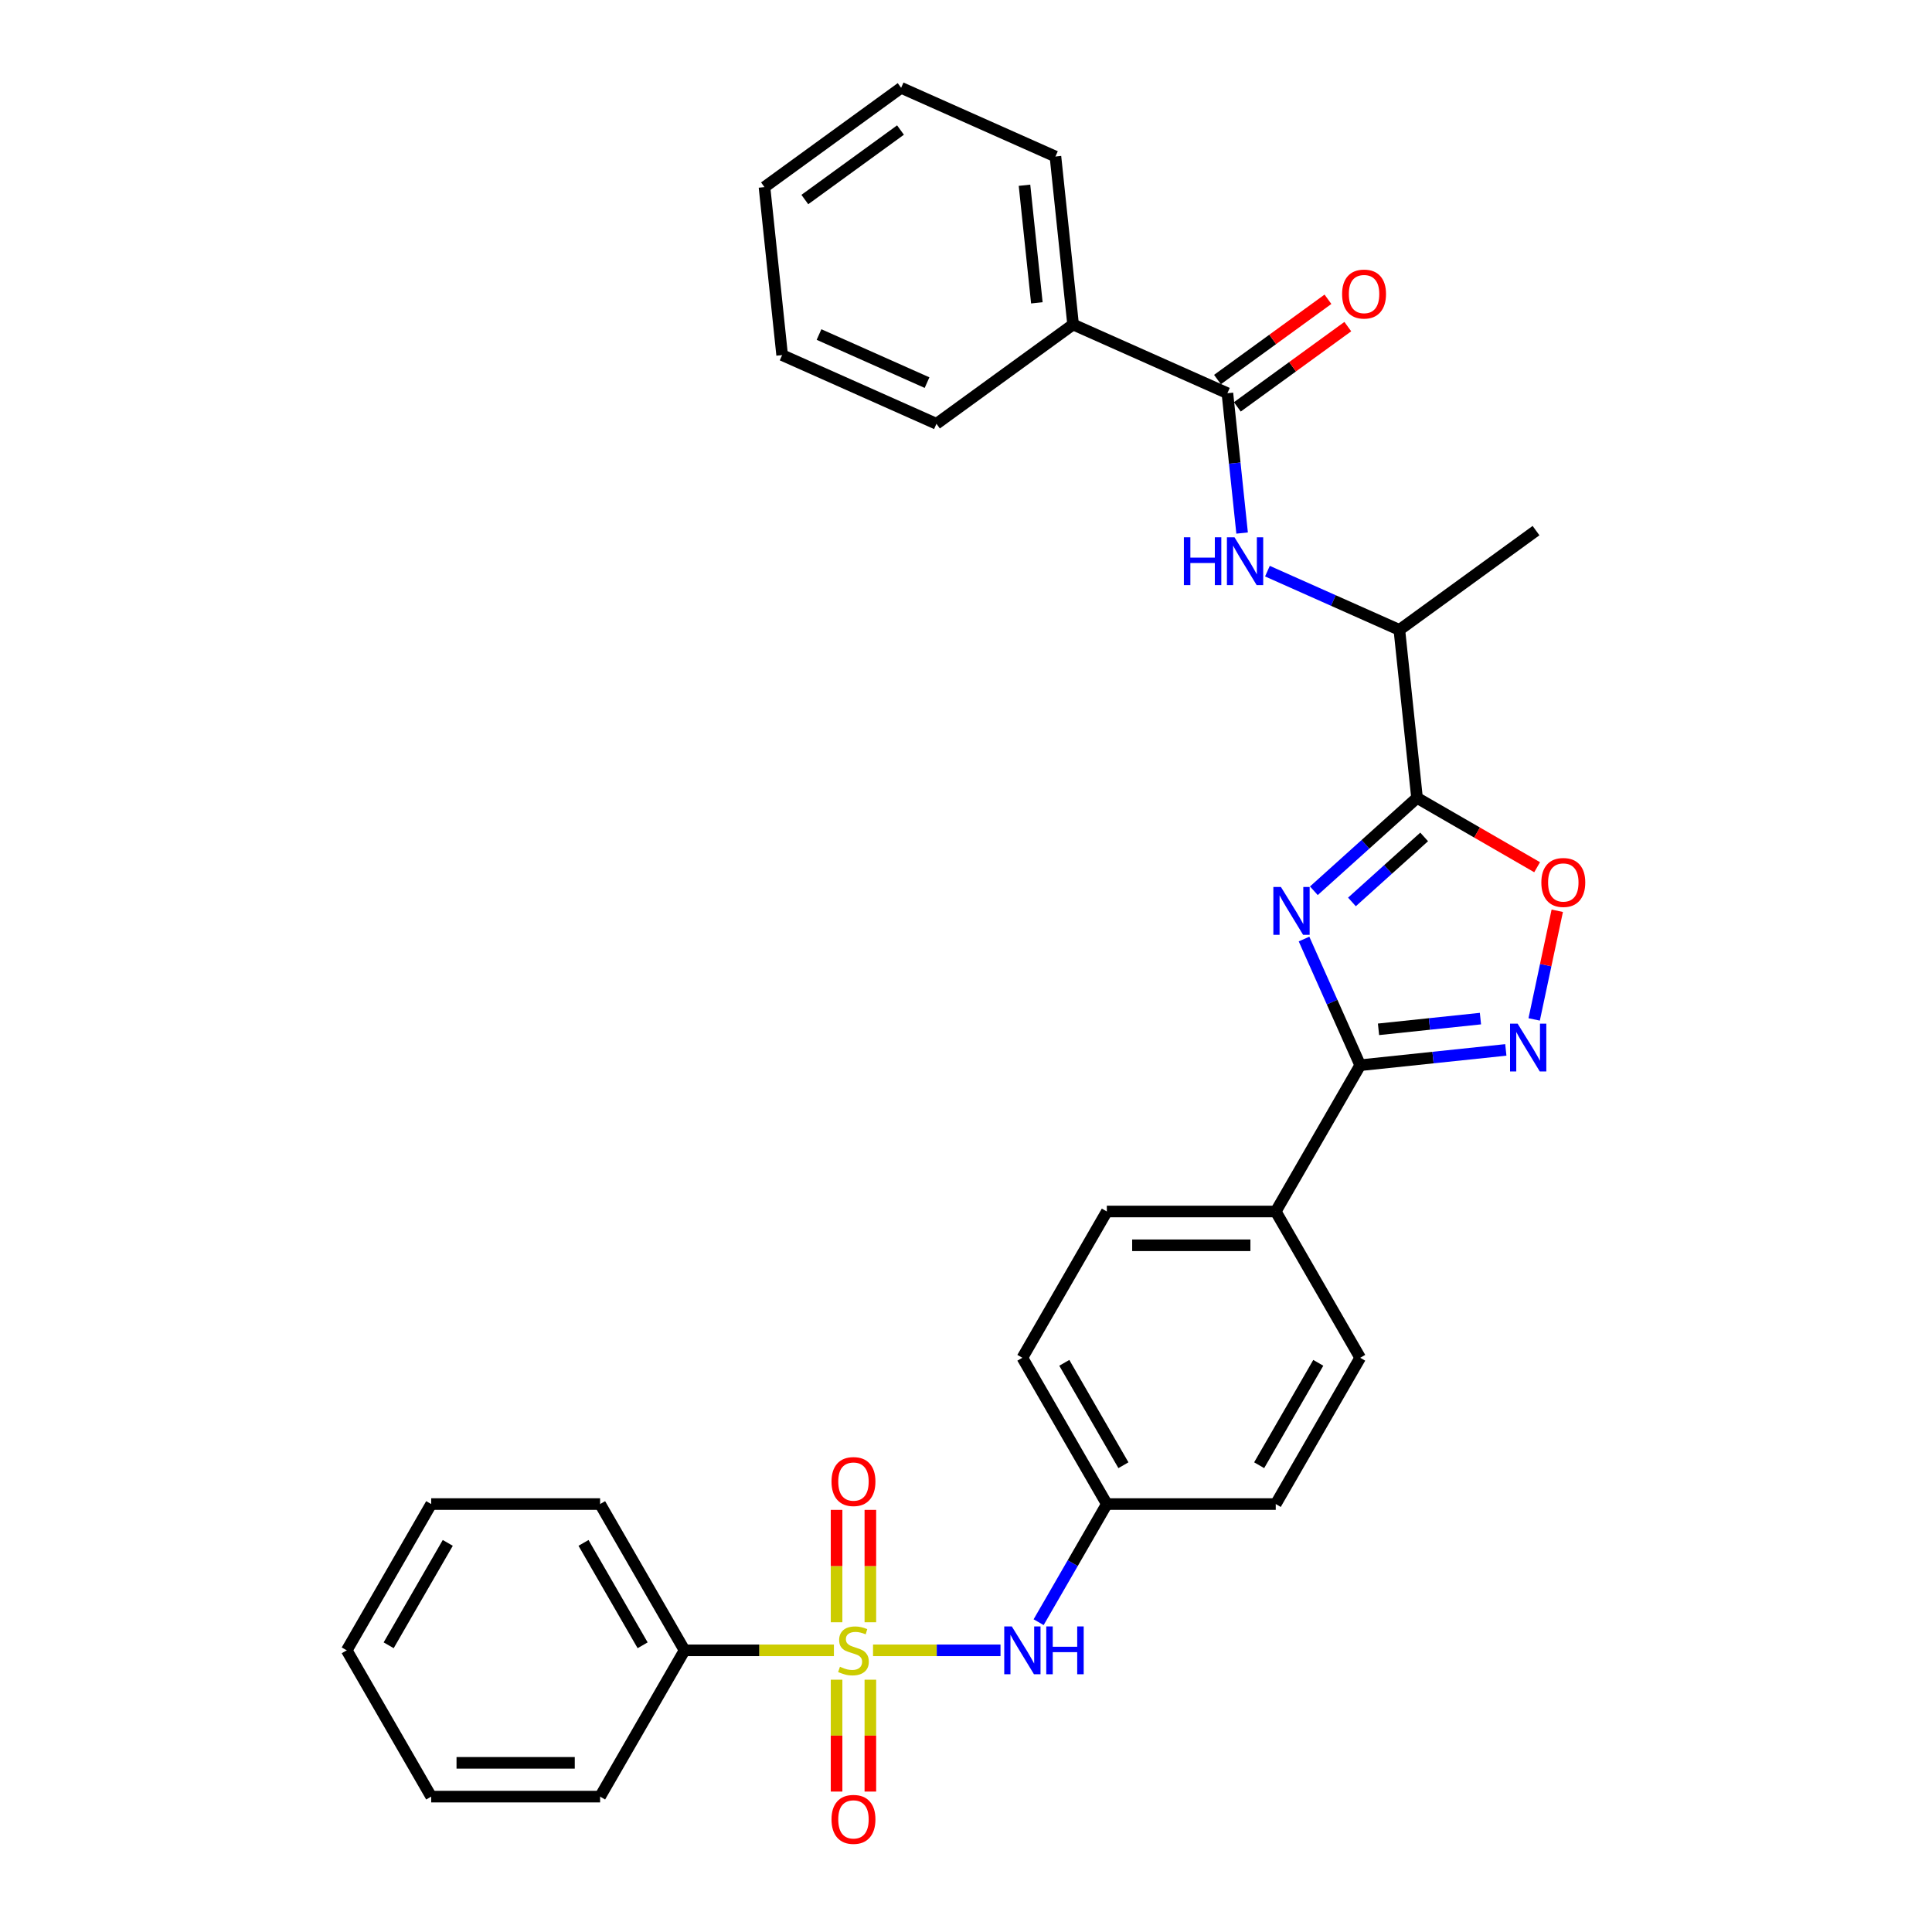 <?xml version='1.0' encoding='iso-8859-1'?>
<svg version='1.1' baseProfile='full'
              xmlns='http://www.w3.org/2000/svg'
                      xmlns:rdkit='http://www.rdkit.org/xml'
                      xmlns:xlink='http://www.w3.org/1999/xlink'
                  xml:space='preserve'
width='1000px' height='1000px' viewBox='0 0 1000 1000'>
<!-- END OF HEADER -->
<rect style='opacity:1.0;fill:#FFFFFF;stroke:none' width='1000' height='1000' x='0' y='0'> </rect>
<path class='bond-6' d='M 451.878,854.213 L 484.869,854.213' style='fill:none;fill-rule:evenodd;stroke:#CCCC00;stroke-width:6px;stroke-linecap:butt;stroke-linejoin:miter;stroke-opacity:1' />
<path class='bond-6' d='M 484.869,854.213 L 517.86,854.213' style='fill:none;fill-rule:evenodd;stroke:#0000FF;stroke-width:6px;stroke-linecap:butt;stroke-linejoin:miter;stroke-opacity:1' />
<path class='bond-9' d='M 450.497,839.682 L 450.497,810.597' style='fill:none;fill-rule:evenodd;stroke:#CCCC00;stroke-width:6px;stroke-linecap:butt;stroke-linejoin:miter;stroke-opacity:1' />
<path class='bond-9' d='M 450.497,810.597 L 450.497,781.512' style='fill:none;fill-rule:evenodd;stroke:#FF0000;stroke-width:6px;stroke-linecap:butt;stroke-linejoin:miter;stroke-opacity:1' />
<path class='bond-9' d='M 433.011,839.682 L 433.011,810.597' style='fill:none;fill-rule:evenodd;stroke:#CCCC00;stroke-width:6px;stroke-linecap:butt;stroke-linejoin:miter;stroke-opacity:1' />
<path class='bond-9' d='M 433.011,810.597 L 433.011,781.512' style='fill:none;fill-rule:evenodd;stroke:#FF0000;stroke-width:6px;stroke-linecap:butt;stroke-linejoin:miter;stroke-opacity:1' />
<path class='bond-10' d='M 433.011,869.408 L 433.011,898.362' style='fill:none;fill-rule:evenodd;stroke:#CCCC00;stroke-width:6px;stroke-linecap:butt;stroke-linejoin:miter;stroke-opacity:1' />
<path class='bond-10' d='M 433.011,898.362 L 433.011,927.316' style='fill:none;fill-rule:evenodd;stroke:#FF0000;stroke-width:6px;stroke-linecap:butt;stroke-linejoin:miter;stroke-opacity:1' />
<path class='bond-10' d='M 450.497,869.408 L 450.497,898.362' style='fill:none;fill-rule:evenodd;stroke:#CCCC00;stroke-width:6px;stroke-linecap:butt;stroke-linejoin:miter;stroke-opacity:1' />
<path class='bond-10' d='M 450.497,898.362 L 450.497,927.316' style='fill:none;fill-rule:evenodd;stroke:#FF0000;stroke-width:6px;stroke-linecap:butt;stroke-linejoin:miter;stroke-opacity:1' />
<path class='bond-11' d='M 431.63,854.213 L 392.978,854.213' style='fill:none;fill-rule:evenodd;stroke:#CCCC00;stroke-width:6px;stroke-linecap:butt;stroke-linejoin:miter;stroke-opacity:1' />
<path class='bond-11' d='M 392.978,854.213 L 354.326,854.213' style='fill:none;fill-rule:evenodd;stroke:#000000;stroke-width:6px;stroke-linecap:butt;stroke-linejoin:miter;stroke-opacity:1' />
<path class='bond-0' d='M 674.963,486.049 L 689.501,518.701' style='fill:none;fill-rule:evenodd;stroke:#0000FF;stroke-width:6px;stroke-linecap:butt;stroke-linejoin:miter;stroke-opacity:1' />
<path class='bond-0' d='M 689.501,518.701 L 704.038,551.353' style='fill:none;fill-rule:evenodd;stroke:#000000;stroke-width:6px;stroke-linecap:butt;stroke-linejoin:miter;stroke-opacity:1' />
<path class='bond-1' d='M 680.054,461.061 L 706.752,437.022' style='fill:none;fill-rule:evenodd;stroke:#0000FF;stroke-width:6px;stroke-linecap:butt;stroke-linejoin:miter;stroke-opacity:1' />
<path class='bond-1' d='M 706.752,437.022 L 733.45,412.983' style='fill:none;fill-rule:evenodd;stroke:#000000;stroke-width:6px;stroke-linecap:butt;stroke-linejoin:miter;stroke-opacity:1' />
<path class='bond-1' d='M 699.763,466.844 L 718.452,450.016' style='fill:none;fill-rule:evenodd;stroke:#0000FF;stroke-width:6px;stroke-linecap:butt;stroke-linejoin:miter;stroke-opacity:1' />
<path class='bond-1' d='M 718.452,450.016 L 737.141,433.189' style='fill:none;fill-rule:evenodd;stroke:#000000;stroke-width:6px;stroke-linecap:butt;stroke-linejoin:miter;stroke-opacity:1' />
<path class='bond-8' d='M 733.45,412.983 L 724.311,326.034' style='fill:none;fill-rule:evenodd;stroke:#000000;stroke-width:6px;stroke-linecap:butt;stroke-linejoin:miter;stroke-opacity:1' />
<path class='bond-33' d='M 733.45,412.983 L 764.532,430.928' style='fill:none;fill-rule:evenodd;stroke:#000000;stroke-width:6px;stroke-linecap:butt;stroke-linejoin:miter;stroke-opacity:1' />
<path class='bond-33' d='M 764.532,430.928 L 795.613,448.873' style='fill:none;fill-rule:evenodd;stroke:#FF0000;stroke-width:6px;stroke-linecap:butt;stroke-linejoin:miter;stroke-opacity:1' />
<path class='bond-2' d='M 704.038,551.353 L 660.324,627.068' style='fill:none;fill-rule:evenodd;stroke:#000000;stroke-width:6px;stroke-linecap:butt;stroke-linejoin:miter;stroke-opacity:1' />
<path class='bond-3' d='M 704.038,551.353 L 741.725,547.392' style='fill:none;fill-rule:evenodd;stroke:#000000;stroke-width:6px;stroke-linecap:butt;stroke-linejoin:miter;stroke-opacity:1' />
<path class='bond-3' d='M 741.725,547.392 L 779.412,543.431' style='fill:none;fill-rule:evenodd;stroke:#0000FF;stroke-width:6px;stroke-linecap:butt;stroke-linejoin:miter;stroke-opacity:1' />
<path class='bond-3' d='M 713.517,532.775 L 739.897,530.002' style='fill:none;fill-rule:evenodd;stroke:#000000;stroke-width:6px;stroke-linecap:butt;stroke-linejoin:miter;stroke-opacity:1' />
<path class='bond-3' d='M 739.897,530.002 L 766.278,527.229' style='fill:none;fill-rule:evenodd;stroke:#0000FF;stroke-width:6px;stroke-linecap:butt;stroke-linejoin:miter;stroke-opacity:1' />
<path class='bond-4' d='M 794.083,527.649 L 800.06,499.532' style='fill:none;fill-rule:evenodd;stroke:#0000FF;stroke-width:6px;stroke-linecap:butt;stroke-linejoin:miter;stroke-opacity:1' />
<path class='bond-4' d='M 800.06,499.532 L 806.036,471.415' style='fill:none;fill-rule:evenodd;stroke:#FF0000;stroke-width:6px;stroke-linecap:butt;stroke-linejoin:miter;stroke-opacity:1' />
<path class='bond-5' d='M 635.303,203.524 L 639.107,239.716' style='fill:none;fill-rule:evenodd;stroke:#000000;stroke-width:6px;stroke-linecap:butt;stroke-linejoin:miter;stroke-opacity:1' />
<path class='bond-5' d='M 639.107,239.716 L 642.911,275.908' style='fill:none;fill-rule:evenodd;stroke:#0000FF;stroke-width:6px;stroke-linecap:butt;stroke-linejoin:miter;stroke-opacity:1' />
<path class='bond-13' d='M 640.442,210.597 L 669.031,189.826' style='fill:none;fill-rule:evenodd;stroke:#000000;stroke-width:6px;stroke-linecap:butt;stroke-linejoin:miter;stroke-opacity:1' />
<path class='bond-13' d='M 669.031,189.826 L 697.621,169.054' style='fill:none;fill-rule:evenodd;stroke:#FF0000;stroke-width:6px;stroke-linecap:butt;stroke-linejoin:miter;stroke-opacity:1' />
<path class='bond-13' d='M 630.164,196.451 L 658.754,175.679' style='fill:none;fill-rule:evenodd;stroke:#000000;stroke-width:6px;stroke-linecap:butt;stroke-linejoin:miter;stroke-opacity:1' />
<path class='bond-13' d='M 658.754,175.679 L 687.343,154.908' style='fill:none;fill-rule:evenodd;stroke:#FF0000;stroke-width:6px;stroke-linecap:butt;stroke-linejoin:miter;stroke-opacity:1' />
<path class='bond-14' d='M 635.303,203.524 L 555.433,167.964' style='fill:none;fill-rule:evenodd;stroke:#000000;stroke-width:6px;stroke-linecap:butt;stroke-linejoin:miter;stroke-opacity:1' />
<path class='bond-15' d='M 537.591,839.647 L 555.244,809.073' style='fill:none;fill-rule:evenodd;stroke:#0000FF;stroke-width:6px;stroke-linecap:butt;stroke-linejoin:miter;stroke-opacity:1' />
<path class='bond-15' d='M 555.244,809.073 L 572.896,778.498' style='fill:none;fill-rule:evenodd;stroke:#000000;stroke-width:6px;stroke-linecap:butt;stroke-linejoin:miter;stroke-opacity:1' />
<path class='bond-7' d='M 656.017,295.627 L 690.164,310.83' style='fill:none;fill-rule:evenodd;stroke:#0000FF;stroke-width:6px;stroke-linecap:butt;stroke-linejoin:miter;stroke-opacity:1' />
<path class='bond-7' d='M 690.164,310.83 L 724.311,326.034' style='fill:none;fill-rule:evenodd;stroke:#000000;stroke-width:6px;stroke-linecap:butt;stroke-linejoin:miter;stroke-opacity:1' />
<path class='bond-20' d='M 724.311,326.034 L 795.042,274.645' style='fill:none;fill-rule:evenodd;stroke:#000000;stroke-width:6px;stroke-linecap:butt;stroke-linejoin:miter;stroke-opacity:1' />
<path class='bond-21' d='M 354.326,854.213 L 310.612,778.498' style='fill:none;fill-rule:evenodd;stroke:#000000;stroke-width:6px;stroke-linecap:butt;stroke-linejoin:miter;stroke-opacity:1' />
<path class='bond-21' d='M 332.626,851.599 L 302.026,798.598' style='fill:none;fill-rule:evenodd;stroke:#000000;stroke-width:6px;stroke-linecap:butt;stroke-linejoin:miter;stroke-opacity:1' />
<path class='bond-22' d='M 354.326,854.213 L 310.612,929.928' style='fill:none;fill-rule:evenodd;stroke:#000000;stroke-width:6px;stroke-linecap:butt;stroke-linejoin:miter;stroke-opacity:1' />
<path class='bond-12' d='M 660.324,627.068 L 572.896,627.068' style='fill:none;fill-rule:evenodd;stroke:#000000;stroke-width:6px;stroke-linecap:butt;stroke-linejoin:miter;stroke-opacity:1' />
<path class='bond-12' d='M 647.21,644.554 L 586.01,644.554' style='fill:none;fill-rule:evenodd;stroke:#000000;stroke-width:6px;stroke-linecap:butt;stroke-linejoin:miter;stroke-opacity:1' />
<path class='bond-32' d='M 660.324,627.068 L 704.038,702.783' style='fill:none;fill-rule:evenodd;stroke:#000000;stroke-width:6px;stroke-linecap:butt;stroke-linejoin:miter;stroke-opacity:1' />
<path class='bond-23' d='M 555.433,167.964 L 546.295,81.015' style='fill:none;fill-rule:evenodd;stroke:#000000;stroke-width:6px;stroke-linecap:butt;stroke-linejoin:miter;stroke-opacity:1' />
<path class='bond-23' d='M 536.673,156.749 L 530.275,95.885' style='fill:none;fill-rule:evenodd;stroke:#000000;stroke-width:6px;stroke-linecap:butt;stroke-linejoin:miter;stroke-opacity:1' />
<path class='bond-24' d='M 555.433,167.964 L 484.702,219.353' style='fill:none;fill-rule:evenodd;stroke:#000000;stroke-width:6px;stroke-linecap:butt;stroke-linejoin:miter;stroke-opacity:1' />
<path class='bond-18' d='M 572.896,778.498 L 660.324,778.498' style='fill:none;fill-rule:evenodd;stroke:#000000;stroke-width:6px;stroke-linecap:butt;stroke-linejoin:miter;stroke-opacity:1' />
<path class='bond-19' d='M 572.896,778.498 L 529.182,702.783' style='fill:none;fill-rule:evenodd;stroke:#000000;stroke-width:6px;stroke-linecap:butt;stroke-linejoin:miter;stroke-opacity:1' />
<path class='bond-19' d='M 581.482,758.398 L 550.882,705.397' style='fill:none;fill-rule:evenodd;stroke:#000000;stroke-width:6px;stroke-linecap:butt;stroke-linejoin:miter;stroke-opacity:1' />
<path class='bond-16' d='M 704.038,702.783 L 660.324,778.498' style='fill:none;fill-rule:evenodd;stroke:#000000;stroke-width:6px;stroke-linecap:butt;stroke-linejoin:miter;stroke-opacity:1' />
<path class='bond-16' d='M 682.338,705.397 L 651.738,758.398' style='fill:none;fill-rule:evenodd;stroke:#000000;stroke-width:6px;stroke-linecap:butt;stroke-linejoin:miter;stroke-opacity:1' />
<path class='bond-17' d='M 572.896,627.068 L 529.182,702.783' style='fill:none;fill-rule:evenodd;stroke:#000000;stroke-width:6px;stroke-linecap:butt;stroke-linejoin:miter;stroke-opacity:1' />
<path class='bond-25' d='M 310.612,778.498 L 223.184,778.498' style='fill:none;fill-rule:evenodd;stroke:#000000;stroke-width:6px;stroke-linecap:butt;stroke-linejoin:miter;stroke-opacity:1' />
<path class='bond-26' d='M 310.612,929.928 L 223.184,929.928' style='fill:none;fill-rule:evenodd;stroke:#000000;stroke-width:6px;stroke-linecap:butt;stroke-linejoin:miter;stroke-opacity:1' />
<path class='bond-26' d='M 297.498,912.442 L 236.298,912.442' style='fill:none;fill-rule:evenodd;stroke:#000000;stroke-width:6px;stroke-linecap:butt;stroke-linejoin:miter;stroke-opacity:1' />
<path class='bond-27' d='M 546.295,81.015 L 466.425,45.455' style='fill:none;fill-rule:evenodd;stroke:#000000;stroke-width:6px;stroke-linecap:butt;stroke-linejoin:miter;stroke-opacity:1' />
<path class='bond-28' d='M 484.702,219.353 L 404.833,183.793' style='fill:none;fill-rule:evenodd;stroke:#000000;stroke-width:6px;stroke-linecap:butt;stroke-linejoin:miter;stroke-opacity:1' />
<path class='bond-28' d='M 479.834,198.045 L 423.925,173.153' style='fill:none;fill-rule:evenodd;stroke:#000000;stroke-width:6px;stroke-linecap:butt;stroke-linejoin:miter;stroke-opacity:1' />
<path class='bond-31' d='M 223.184,778.498 L 179.47,854.213' style='fill:none;fill-rule:evenodd;stroke:#000000;stroke-width:6px;stroke-linecap:butt;stroke-linejoin:miter;stroke-opacity:1' />
<path class='bond-31' d='M 231.77,798.598 L 201.17,851.599' style='fill:none;fill-rule:evenodd;stroke:#000000;stroke-width:6px;stroke-linecap:butt;stroke-linejoin:miter;stroke-opacity:1' />
<path class='bond-29' d='M 223.184,929.928 L 179.47,854.213' style='fill:none;fill-rule:evenodd;stroke:#000000;stroke-width:6px;stroke-linecap:butt;stroke-linejoin:miter;stroke-opacity:1' />
<path class='bond-34' d='M 466.425,45.455 L 395.694,96.844' style='fill:none;fill-rule:evenodd;stroke:#000000;stroke-width:6px;stroke-linecap:butt;stroke-linejoin:miter;stroke-opacity:1' />
<path class='bond-34' d='M 466.093,67.309 L 416.582,103.281' style='fill:none;fill-rule:evenodd;stroke:#000000;stroke-width:6px;stroke-linecap:butt;stroke-linejoin:miter;stroke-opacity:1' />
<path class='bond-30' d='M 404.833,183.793 L 395.694,96.844' style='fill:none;fill-rule:evenodd;stroke:#000000;stroke-width:6px;stroke-linecap:butt;stroke-linejoin:miter;stroke-opacity:1' />
<path  class='atom-0' d='M 434.76 862.711
Q 435.039 862.816, 436.193 863.305
Q 437.348 863.795, 438.607 864.11
Q 439.9 864.39, 441.159 864.39
Q 443.502 864.39, 444.866 863.271
Q 446.23 862.116, 446.23 860.123
Q 446.23 858.759, 445.531 857.92
Q 444.866 857.081, 443.817 856.626
Q 442.768 856.171, 441.02 855.647
Q 438.816 854.982, 437.487 854.353
Q 436.193 853.723, 435.249 852.394
Q 434.34 851.066, 434.34 848.827
Q 434.34 845.715, 436.438 843.792
Q 438.572 841.868, 442.768 841.868
Q 445.636 841.868, 448.888 843.232
L 448.084 845.925
Q 445.111 844.701, 442.873 844.701
Q 440.46 844.701, 439.131 845.715
Q 437.802 846.694, 437.837 848.408
Q 437.837 849.737, 438.502 850.541
Q 439.201 851.345, 440.18 851.8
Q 441.194 852.255, 442.873 852.779
Q 445.111 853.479, 446.44 854.178
Q 447.769 854.877, 448.713 856.311
Q 449.692 857.71, 449.692 860.123
Q 449.692 863.55, 447.384 865.404
Q 445.111 867.222, 441.299 867.222
Q 439.096 867.222, 437.417 866.733
Q 435.774 866.278, 433.815 865.474
L 434.76 862.711
' fill='#CCCC00'/>
<path  class='atom-1' d='M 663.005 459.104
L 671.118 472.218
Q 671.923 473.512, 673.217 475.855
Q 674.511 478.198, 674.581 478.338
L 674.581 459.104
L 677.868 459.104
L 677.868 483.863
L 674.476 483.863
L 665.768 469.525
Q 664.754 467.847, 663.669 465.923
Q 662.62 464, 662.306 463.405
L 662.306 483.863
L 659.088 483.863
L 659.088 459.104
L 663.005 459.104
' fill='#0000FF'/>
<path  class='atom-4' d='M 785.514 529.835
L 793.628 542.949
Q 794.432 544.243, 795.726 546.586
Q 797.02 548.929, 797.09 549.069
L 797.09 529.835
L 800.377 529.835
L 800.377 554.594
L 796.985 554.594
L 788.277 540.256
Q 787.263 538.577, 786.179 536.654
Q 785.13 534.731, 784.815 534.136
L 784.815 554.594
L 781.598 554.594
L 781.598 529.835
L 785.514 529.835
' fill='#0000FF'/>
<path  class='atom-5' d='M 797.799 456.767
Q 797.799 450.822, 800.737 447.499
Q 803.674 444.177, 809.165 444.177
Q 814.655 444.177, 817.593 447.499
Q 820.53 450.822, 820.53 456.767
Q 820.53 462.782, 817.558 466.209
Q 814.585 469.601, 809.165 469.601
Q 803.709 469.601, 800.737 466.209
Q 797.799 462.817, 797.799 456.767
M 809.165 466.803
Q 812.942 466.803, 814.97 464.286
Q 817.033 461.733, 817.033 456.767
Q 817.033 451.906, 814.97 449.458
Q 812.942 446.975, 809.165 446.975
Q 805.388 446.975, 803.325 449.423
Q 801.296 451.871, 801.296 456.767
Q 801.296 461.768, 803.325 464.286
Q 805.388 466.803, 809.165 466.803
' fill='#FF0000'/>
<path  class='atom-7' d='M 523.709 841.833
L 531.822 854.947
Q 532.627 856.241, 533.921 858.584
Q 535.215 860.927, 535.285 861.067
L 535.285 841.833
L 538.572 841.833
L 538.572 866.593
L 535.18 866.593
L 526.472 852.255
Q 525.458 850.576, 524.373 848.653
Q 523.324 846.729, 523.01 846.135
L 523.01 866.593
L 519.792 866.593
L 519.792 841.833
L 523.709 841.833
' fill='#0000FF'/>
<path  class='atom-7' d='M 541.544 841.833
L 544.902 841.833
L 544.902 852.359
L 557.561 852.359
L 557.561 841.833
L 560.918 841.833
L 560.918 866.593
L 557.561 866.593
L 557.561 855.157
L 544.902 855.157
L 544.902 866.593
L 541.544 866.593
L 541.544 841.833
' fill='#0000FF'/>
<path  class='atom-8' d='M 612.775 278.094
L 616.132 278.094
L 616.132 288.62
L 628.792 288.62
L 628.792 278.094
L 632.149 278.094
L 632.149 302.853
L 628.792 302.853
L 628.792 291.418
L 616.132 291.418
L 616.132 302.853
L 612.775 302.853
L 612.775 278.094
' fill='#0000FF'/>
<path  class='atom-8' d='M 638.969 278.094
L 647.082 291.208
Q 647.886 292.502, 649.18 294.845
Q 650.474 297.188, 650.544 297.328
L 650.544 278.094
L 653.831 278.094
L 653.831 302.853
L 650.439 302.853
L 641.731 288.515
Q 640.717 286.836, 639.633 284.913
Q 638.584 282.989, 638.269 282.395
L 638.269 302.853
L 635.052 302.853
L 635.052 278.094
L 638.969 278.094
' fill='#0000FF'/>
<path  class='atom-10' d='M 430.388 766.855
Q 430.388 760.91, 433.326 757.587
Q 436.263 754.265, 441.754 754.265
Q 447.244 754.265, 450.182 757.587
Q 453.12 760.91, 453.12 766.855
Q 453.12 772.87, 450.147 776.297
Q 447.174 779.689, 441.754 779.689
Q 436.298 779.689, 433.326 776.297
Q 430.388 772.905, 430.388 766.855
M 441.754 776.892
Q 445.531 776.892, 447.559 774.374
Q 449.622 771.821, 449.622 766.855
Q 449.622 761.994, 447.559 759.546
Q 445.531 757.063, 441.754 757.063
Q 437.977 757.063, 435.914 759.511
Q 433.885 761.959, 433.885 766.855
Q 433.885 771.856, 435.914 774.374
Q 437.977 776.892, 441.754 776.892
' fill='#FF0000'/>
<path  class='atom-11' d='M 430.388 941.711
Q 430.388 935.766, 433.326 932.444
Q 436.263 929.121, 441.754 929.121
Q 447.244 929.121, 450.182 932.444
Q 453.12 935.766, 453.12 941.711
Q 453.12 947.726, 450.147 951.153
Q 447.174 954.545, 441.754 954.545
Q 436.298 954.545, 433.326 951.153
Q 430.388 947.761, 430.388 941.711
M 441.754 951.748
Q 445.531 951.748, 447.559 949.23
Q 449.622 946.677, 449.622 941.711
Q 449.622 936.85, 447.559 934.402
Q 445.531 931.919, 441.754 931.919
Q 437.977 931.919, 435.914 934.367
Q 433.885 936.815, 433.885 941.711
Q 433.885 946.712, 435.914 949.23
Q 437.977 951.748, 441.754 951.748
' fill='#FF0000'/>
<path  class='atom-14' d='M 694.668 152.205
Q 694.668 146.26, 697.606 142.938
Q 700.543 139.615, 706.034 139.615
Q 711.524 139.615, 714.462 142.938
Q 717.399 146.26, 717.399 152.205
Q 717.399 158.22, 714.427 161.647
Q 711.454 165.04, 706.034 165.04
Q 700.578 165.04, 697.606 161.647
Q 694.668 158.255, 694.668 152.205
M 706.034 162.242
Q 709.811 162.242, 711.839 159.724
Q 713.902 157.171, 713.902 152.205
Q 713.902 147.344, 711.839 144.896
Q 709.811 142.413, 706.034 142.413
Q 702.257 142.413, 700.193 144.861
Q 698.165 147.309, 698.165 152.205
Q 698.165 157.206, 700.193 159.724
Q 702.257 162.242, 706.034 162.242
' fill='#FF0000'/>
</svg>
